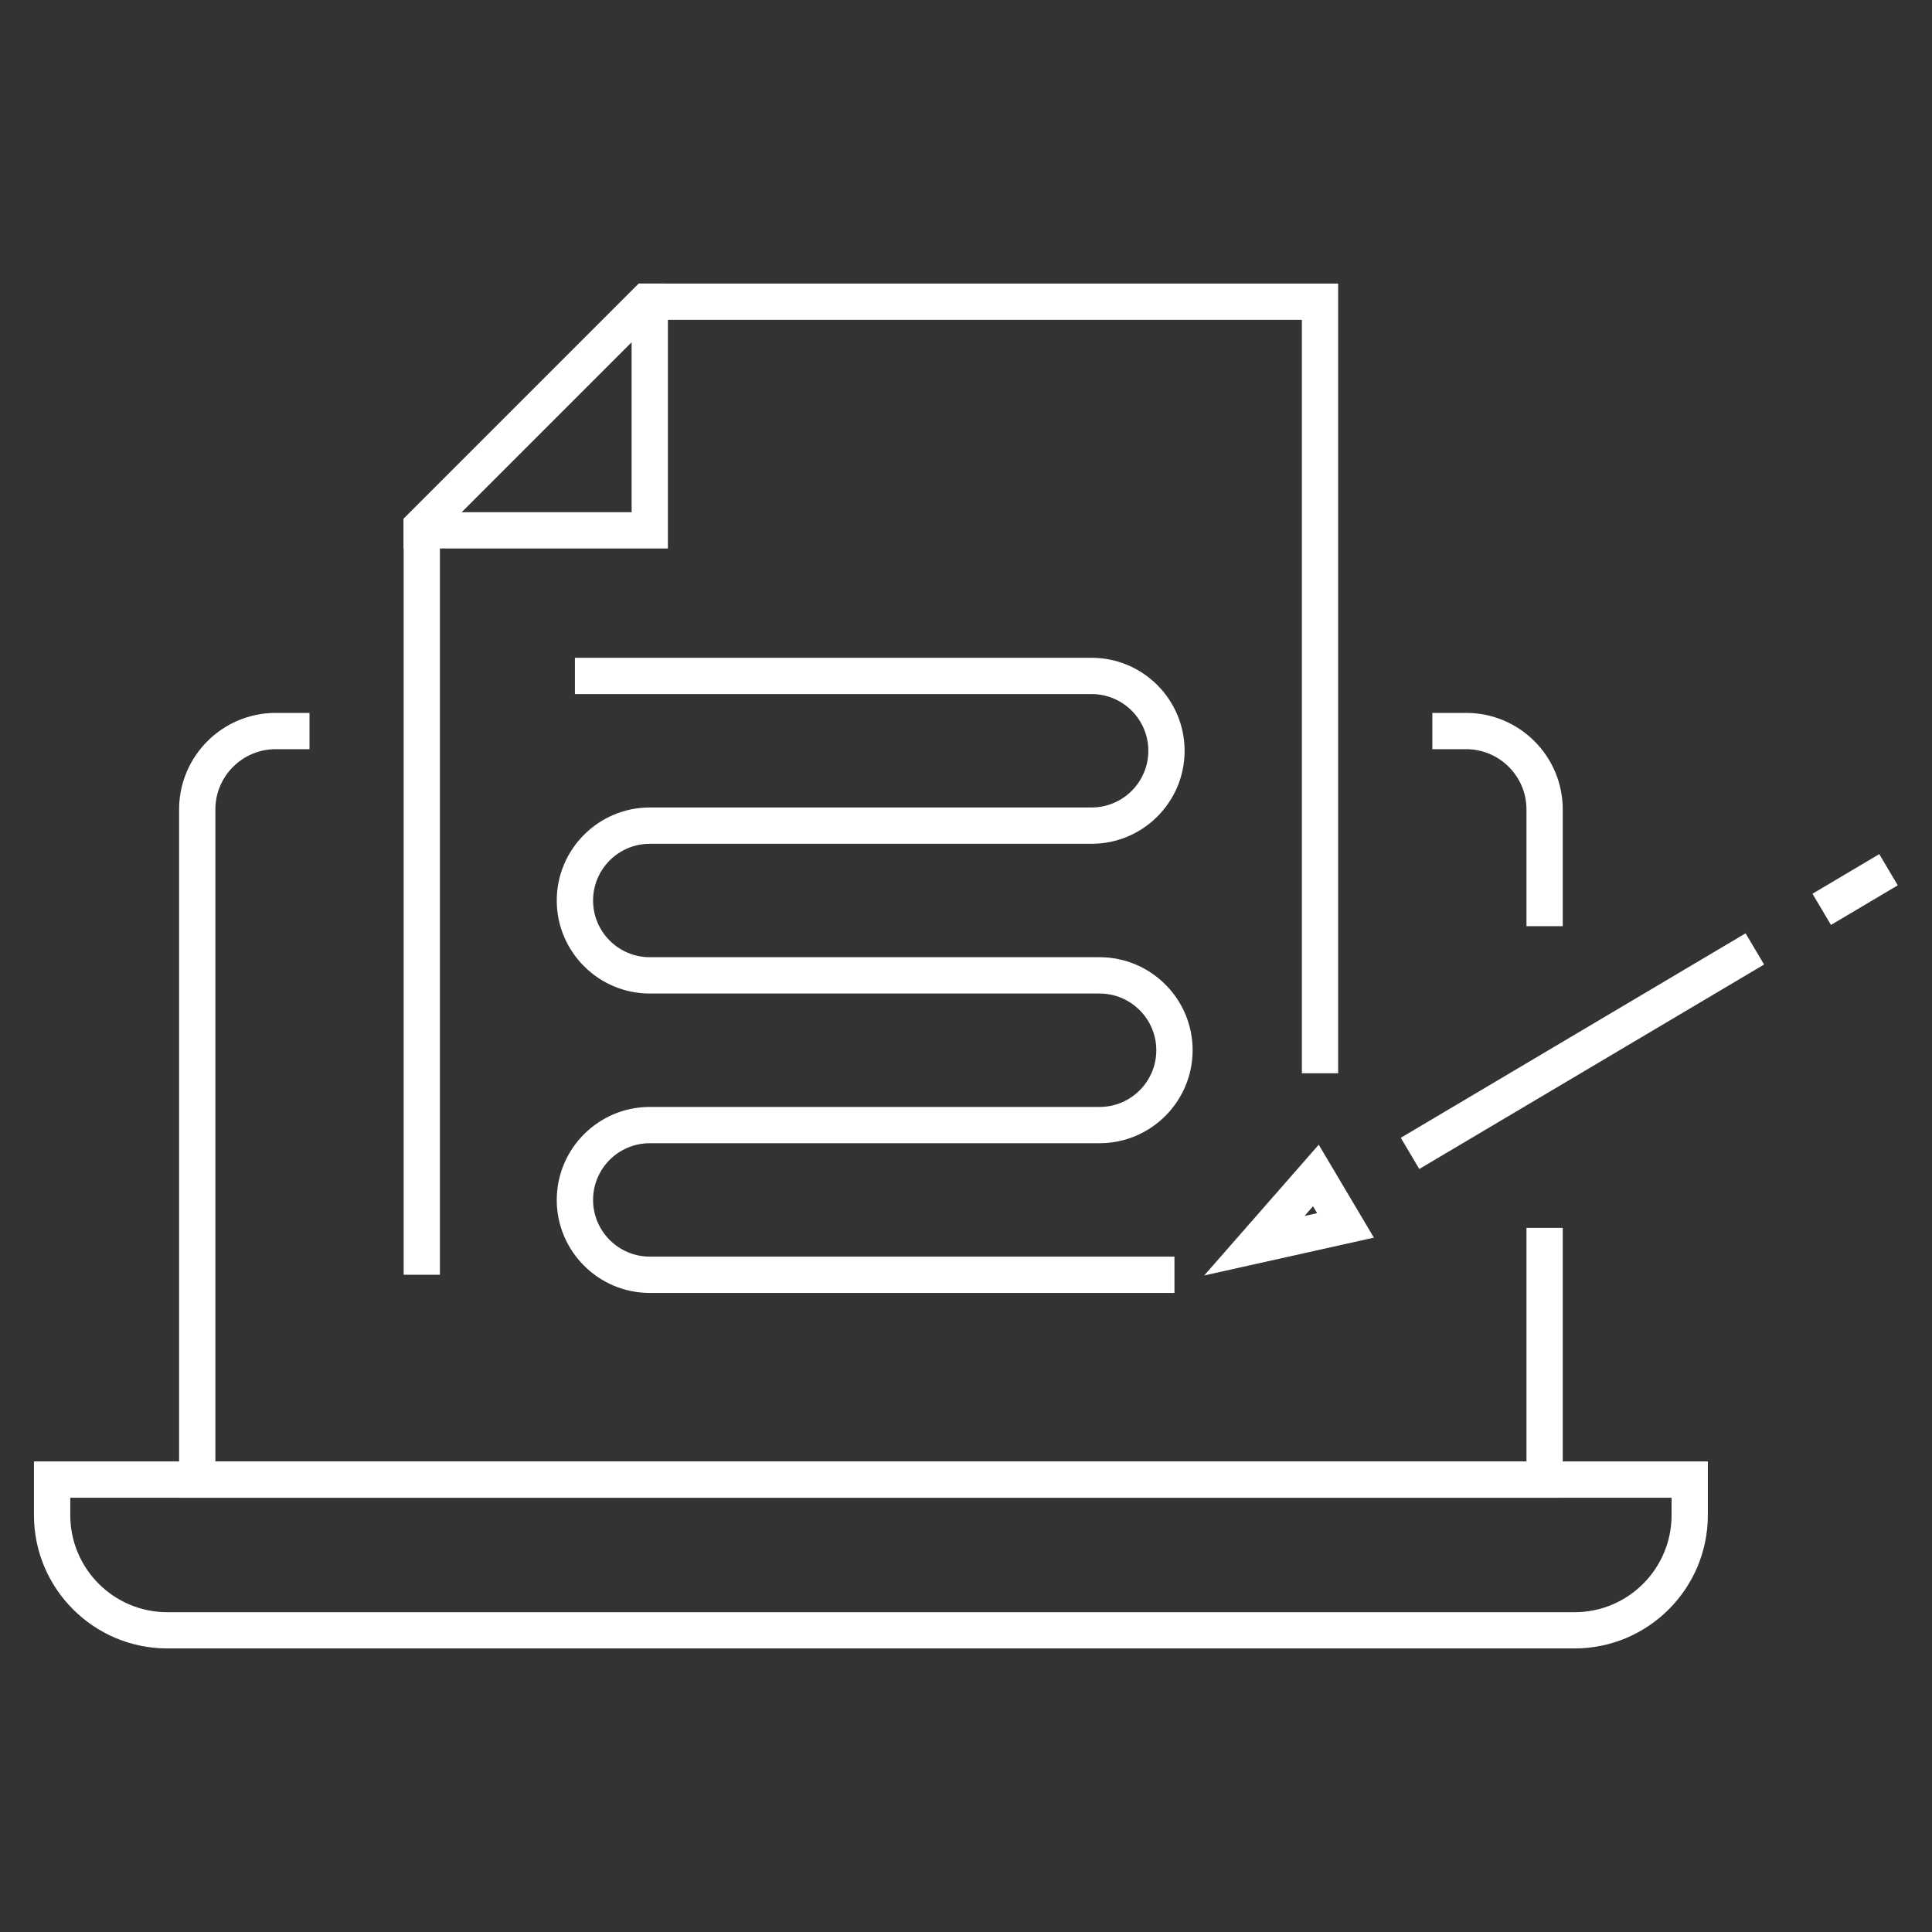 <?xml version="1.0" encoding="utf-8"?>
<!-- Generator: Adobe Illustrator 24.2.3, SVG Export Plug-In . SVG Version: 6.00 Build 0)  -->
<svg version="1.1" id="Layer_1" xmlns="http://www.w3.org/2000/svg" xmlns:xlink="http://www.w3.org/1999/xlink" x="0px" y="0px"
	 viewBox="0 0 400 400" style="enable-background:new 0 0 400 400;" xml:space="preserve">
<rect x="0" y="0" width="400" height="400" fill="#333333" stroke="none"/>
<style type="text/css">
	.st0{fill:#FFFFFF;}
</style>
<g>
	<g>
		
			<rect x="286.18" y="213.83" transform="matrix(0.86 -0.51 0.51 0.86 -65.152 197.627)" class="st0" width="83.01" height="7.51"/>
	</g>
	<g>
		
			<rect x="376.1" y="180.36" transform="matrix(0.86 -0.51 0.51 0.86 -40.177 221.74)" class="st0" width="16.08" height="7.51"/>
	</g>
	<g>
		<path class="st0" d="M249.32,264.07L273.03,237l11.42,19.24L249.32,264.07z M271.85,249.74l-1.76,2.01l2.6-0.58L271.85,249.74z"/>
	</g>
	<g>
		<path class="st0" d="M326,341.29H34.63c-15.21,0-27.6-12.38-27.6-27.59v-11.13h346.56v11.13
			C353.59,328.92,341.21,341.29,326,341.29z M14.55,310.09v3.62c0,11.07,9.01,20.08,20.08,20.08H326c11.08,0,20.08-9.01,20.08-20.08
			v-3.62H14.55z"/>
	</g>
	<g>
		<path class="st0" d="M323.55,191.75h-7.51v-24.16c0-6.88-5.6-12.48-12.48-12.48h-7.01v-7.51h7.01c11.03,0,19.99,8.96,19.99,19.99
			V191.75z"/>
	</g>
	<g>
		<path class="st0" d="M323.55,310.09H37.08v-142.5c0-11.03,8.96-19.99,19.99-19.99h7.01v7.51h-7.01c-6.88,0-12.48,5.6-12.48,12.48
			v134.99h271.45v-48.36h7.51V310.09z"/>
	</g>
	<g>
		<path class="st0" d="M243.16,267.69H134.53c-10.61,0-19.26-8.63-19.26-19.25s8.64-19.26,19.26-19.26h93.13
			c6.48,0,11.74-5.27,11.74-11.74c0-6.47-5.27-11.74-11.74-11.74h-93.13c-10.61,0-19.26-8.64-19.26-19.26
			c0-10.61,8.64-19.26,19.26-19.26h91.48c6.47,0,11.74-5.27,11.74-11.74c0-6.48-5.27-11.74-11.74-11.74H119.03v-7.51h106.98
			c10.61,0,19.25,8.64,19.25,19.26c0,10.61-8.63,19.25-19.25,19.25h-91.48c-6.48,0-11.74,5.27-11.74,11.74
			c0,6.48,5.27,11.74,11.74,11.74h93.13c10.61,0,19.26,8.63,19.26,19.25c0,10.61-8.64,19.26-19.26,19.26h-93.13
			c-6.48,0-11.74,5.27-11.74,11.74c0,6.47,5.27,11.74,11.74,11.74h108.63V267.69z"/>
	</g>
	<g>
		<path class="st0" d="M138.29,113.56H83.57v-6.16l48.69-48.69h5.31l0.71,3.76V113.56z M95.54,106.05h35.23V70.82L95.54,106.05z"/>
	</g>
	<g>
		<polygon class="st0" points="91.08,263.93 83.57,263.93 83.57,107.4 132.26,58.71 277.05,58.71 277.05,222.21 269.54,222.21 
			269.54,66.22 135.37,66.22 91.08,110.51 		"/>
	</g>
</g>
</svg>
